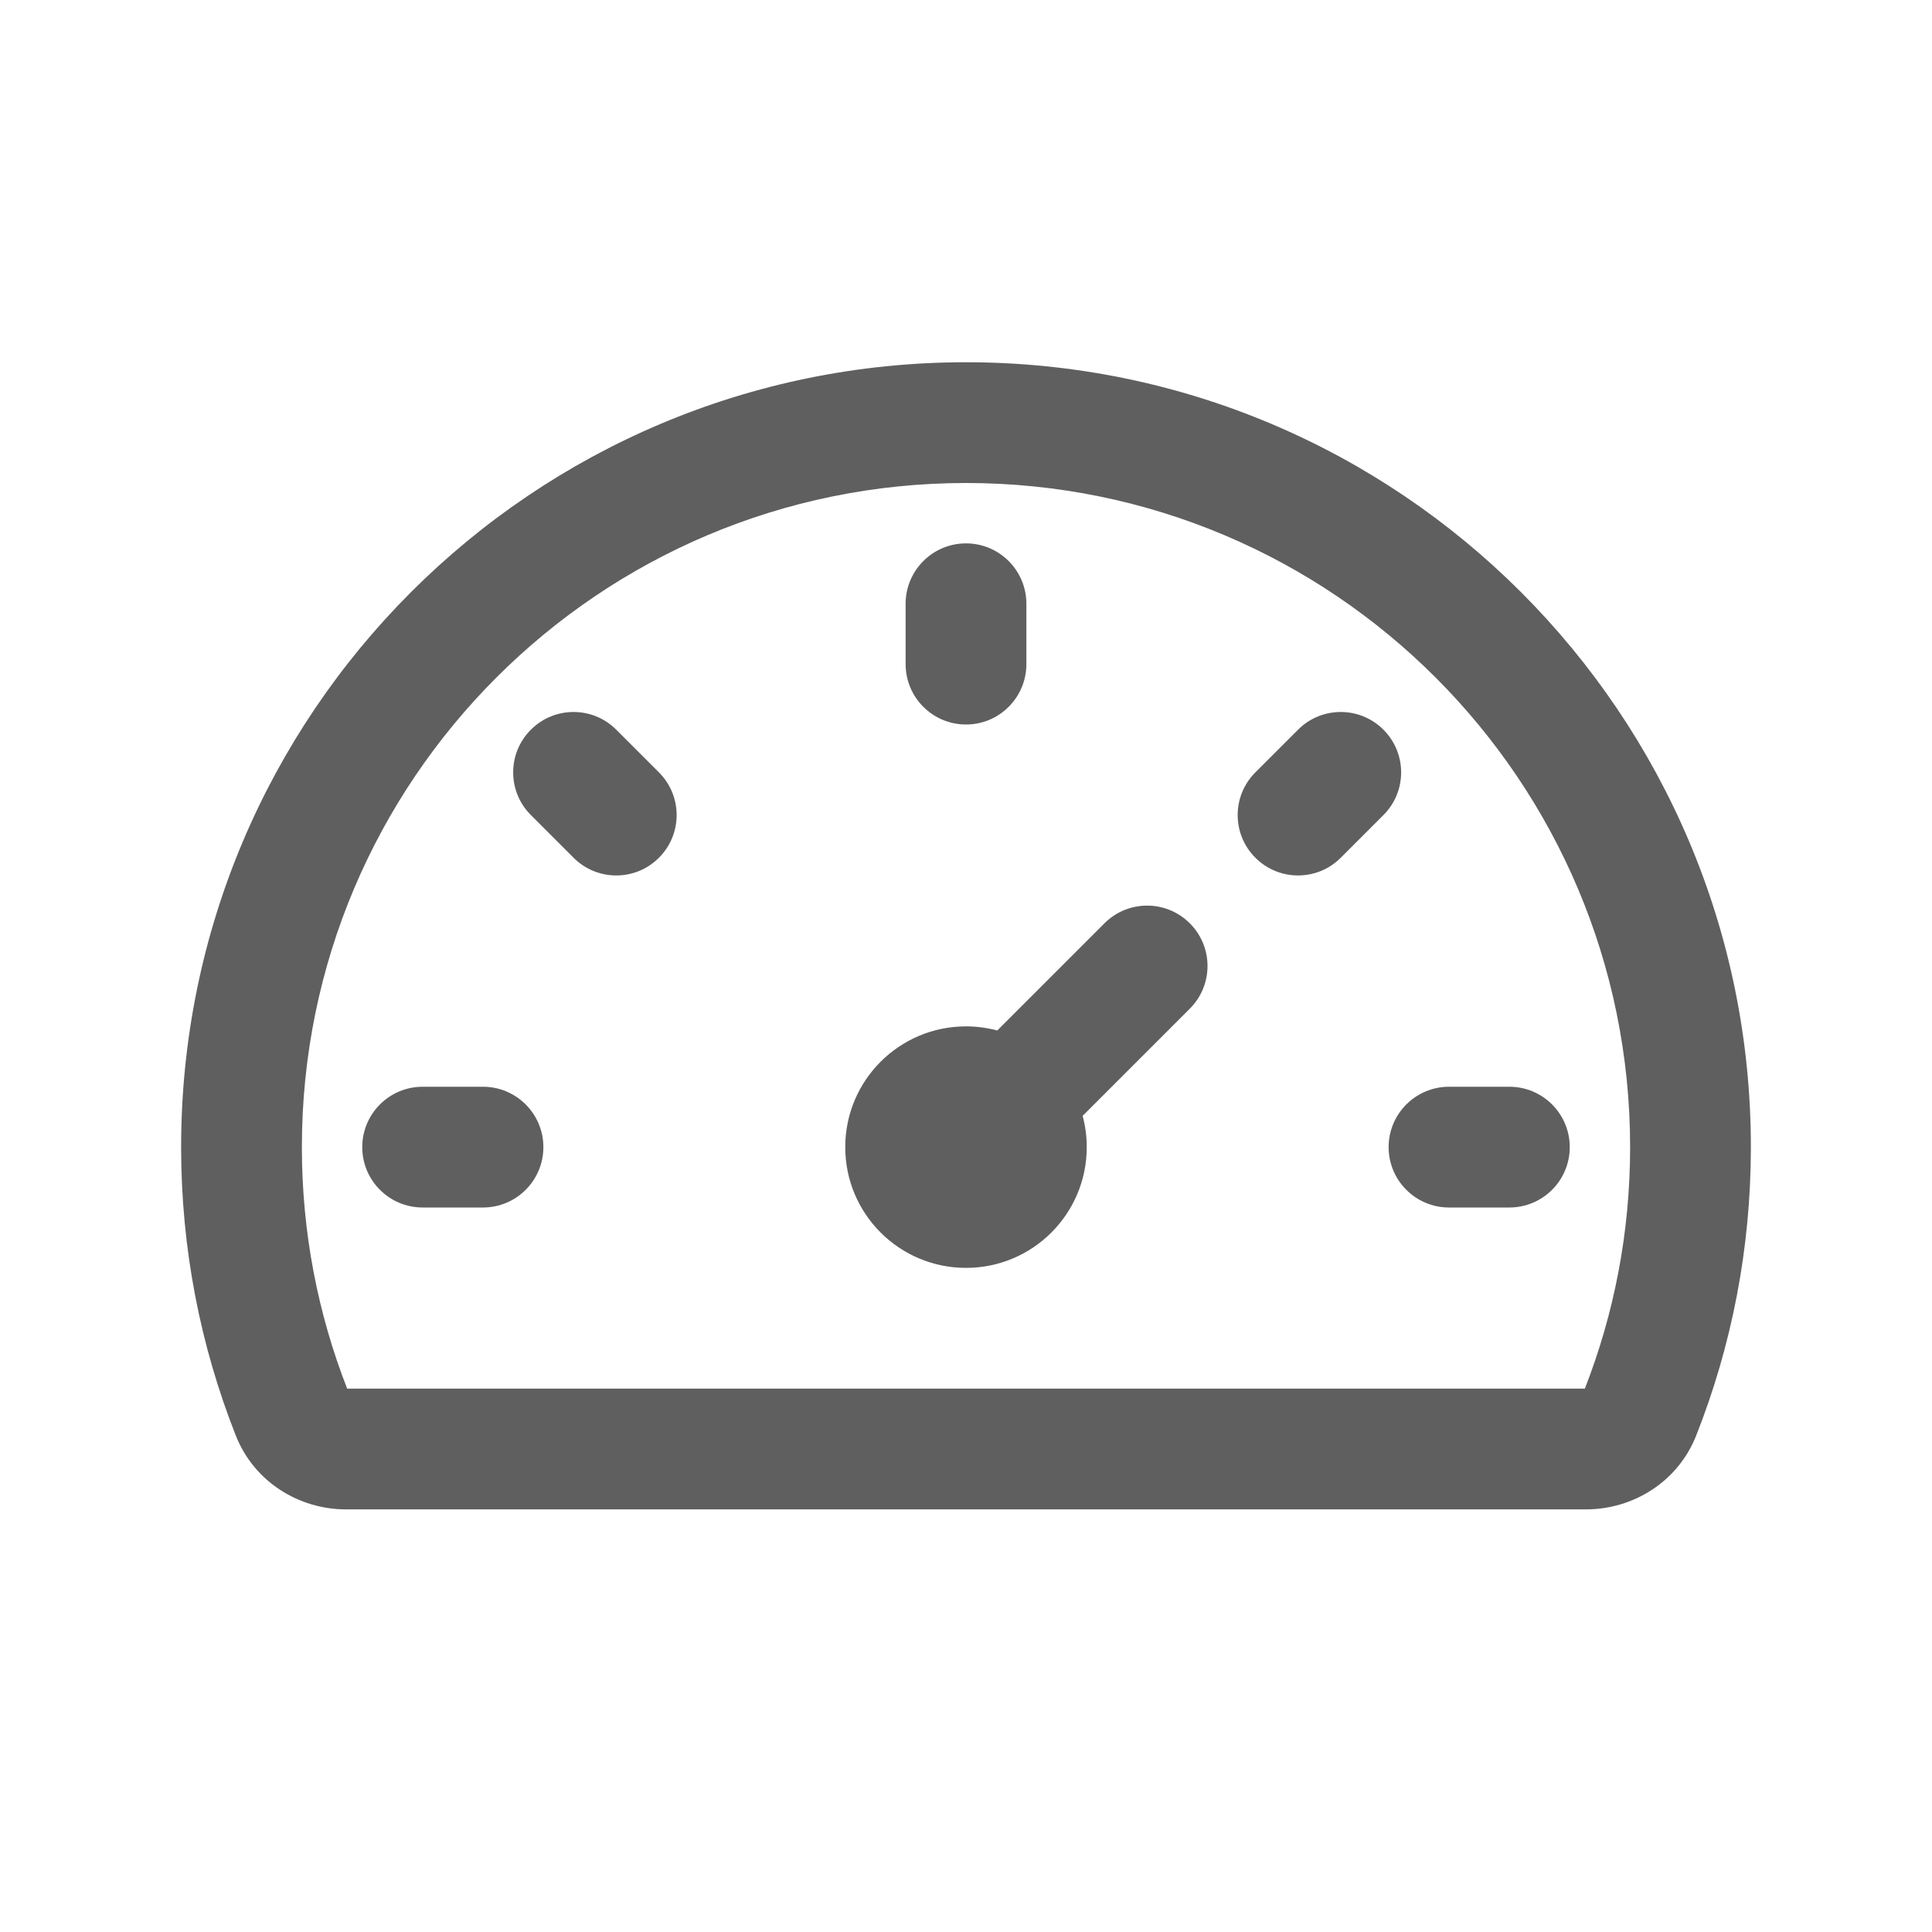 <svg xmlns="http://www.w3.org/2000/svg" width="32" height="32" fill="none" viewBox="0 0 32 32" id="car-dashboard">
  <path fill="#5F5F5F" d="M17.932 18.482C17.976 18.647 18 18.821 18 19 18 20.105 17.105 21 16 21 14.895 21 14 20.105 14 19 14 17.895 14.895 17 16 17 16.179 17 16.353 17.024 16.518 17.068L18.293 15.293C18.683 14.902 19.317 14.902 19.707 15.293 20.098 15.683 20.098 16.317 19.707 16.707L17.932 18.482zM16 9C16.552 9 17 9.448 17 10V11C17 11.552 16.552 12 16 12 15.448 12 15 11.552 15 11V10C15 9.448 15.448 9 16 9zM25 20C25.552 20 26 19.552 26 19 26 18.448 25.552 18 25 18H24C23.448 18 23 18.448 23 19 23 19.552 23.448 20 24 20H25zM6 19C6 18.448 6.448 18 7 18H8C8.552 18 9 18.448 9 19 9 19.552 8.552 20 8 20H7C6.448 20 6 19.552 6 19zM22.207 14.207L22.914 13.5C23.305 13.11 23.305 12.476 22.914 12.086 22.524 11.695 21.89 11.695 21.5 12.086L20.793 12.793C20.402 13.183 20.402 13.817 20.793 14.207 21.183 14.598 21.817 14.598 22.207 14.207zM10.914 14.207C11.305 13.817 11.305 13.183 10.914 12.793L10.207 12.086C9.817 11.695 9.183 11.695 8.793 12.086 8.402 12.476 8.402 13.11 8.793 13.5L9.5 14.207C9.891 14.598 10.524 14.598 10.914 14.207z"></path>
  <path fill="#5F5F5F" fill-rule="evenodd" d="M16 6C8.82 6 3 11.82 3 19C3 20.685 3.321 22.298 3.906 23.778C4.212 24.552 4.96 25 5.729 25H26.271C27.04 25 27.788 24.552 28.094 23.778C28.679 22.298 29 20.685 29 19C29 11.82 23.18 6 16 6ZM5 19C5 12.925 9.925 8 16 8C22.075 8 27 12.925 27 19C27 20.413 26.734 21.762 26.25 23H5.75C5.266 21.762 5 20.413 5 19Z" clip-rule="evenodd"></path>
</svg>
